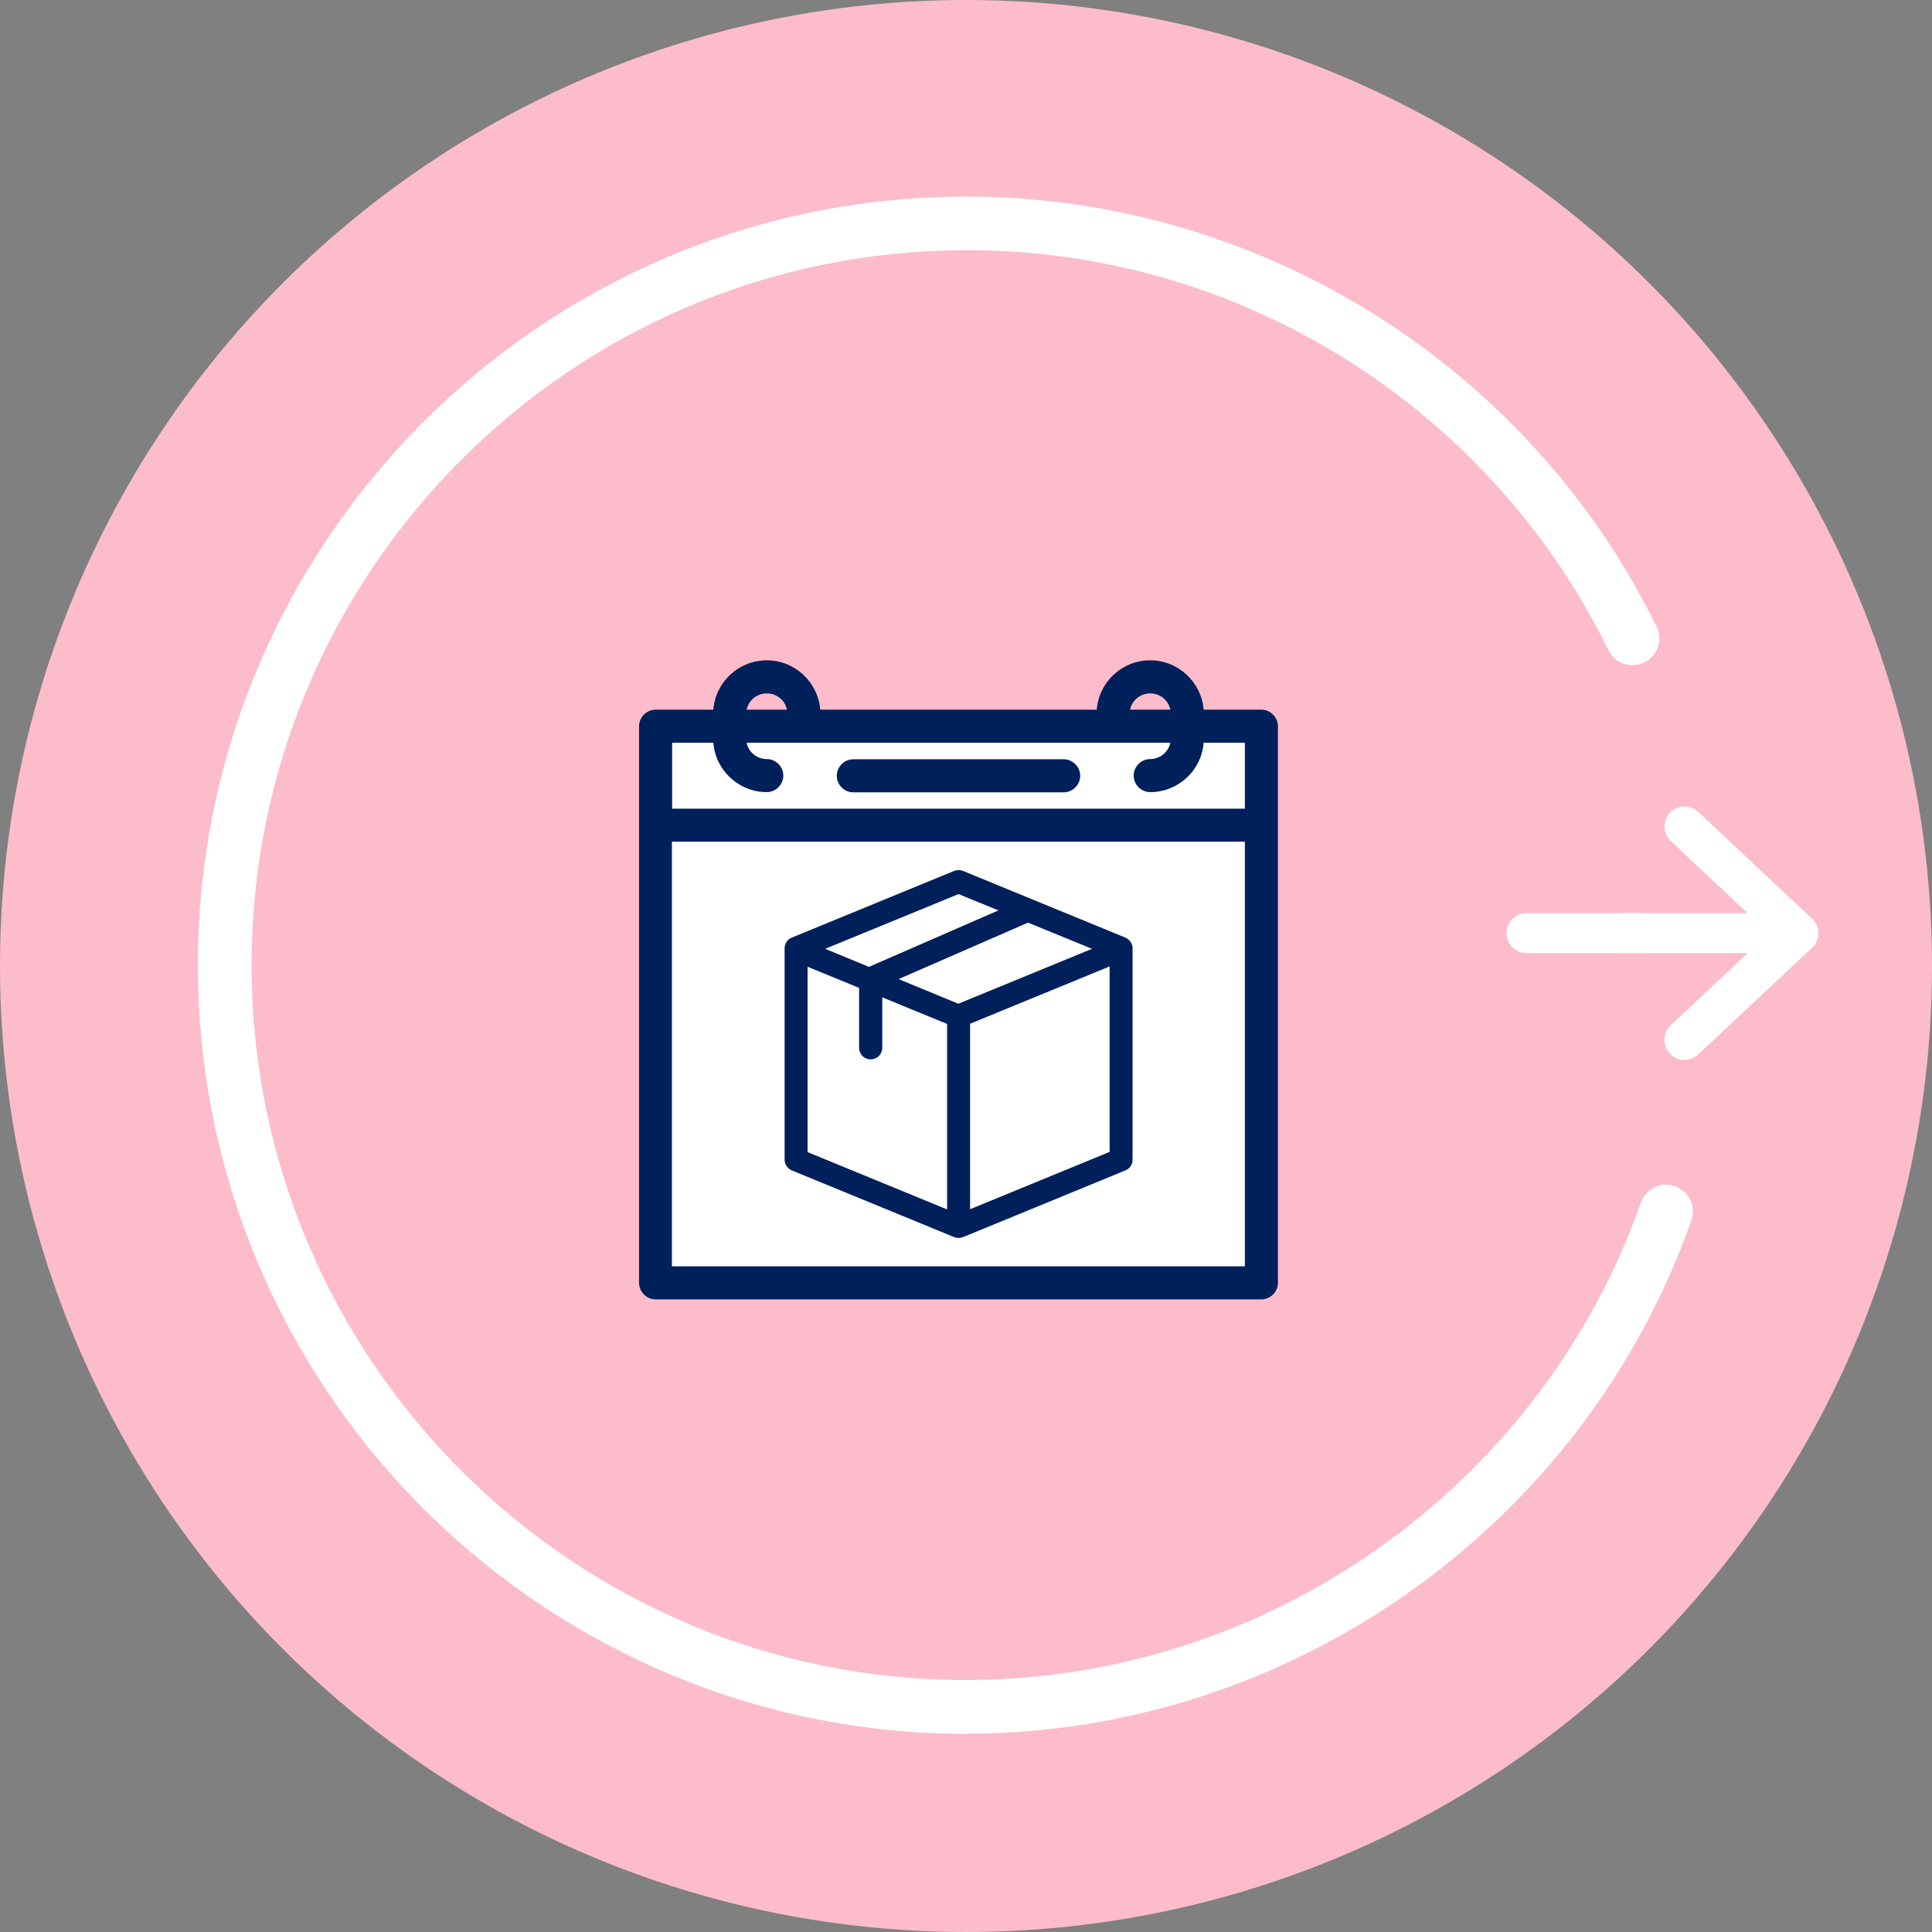 <?xml version="1.0" encoding="UTF-8"?>
<svg id="Layer_2" data-name="Layer 2" xmlns="http://www.w3.org/2000/svg" viewBox="0 0 90 90">
  <rect x="0" y="0" width="90" height="90" fill="#808080" stroke="none"/>
  <defs>
    <style>
      .cls-1 {
        fill-rule: evenodd;
      }

      .cls-1, .cls-2 {
        fill: #fff;
      }

      .cls-3 {
        fill: #00205b;
      }

      .cls-4 {
        fill: #fcbccb;
      }
    </style>
  </defs>
  <g id="Layer_3" data-name="Layer 3">
    <g>
      <g id="Ellipse_46" data-name="Ellipse 46">
        <circle class="cls-4" cx="45" cy="45" r="45"/>
      </g>
      <g id="Ellipse_46-2" data-name="Ellipse 46">
        <path class="cls-2" d="M45.01,80.77c-19.32,0-35.27-15.45-35.78-34.88-.51-19.73,15.13-36.21,34.86-36.72,13.93-.36,26.93,7.5,33.08,20.02.3.62.05,1.37-.57,1.67-.62.3-1.37.05-1.67-.57-5.72-11.65-17.79-18.99-30.77-18.62-18.36.47-32.9,15.8-32.43,34.15.48,18.36,15.8,32.93,34.15,32.43,13.72-.36,26-9.29,30.56-22.23.23-.65.94-1,1.59-.76.65.23.99.94.76,1.59-4.9,13.91-18.1,23.52-32.85,23.9-.31,0-.63.01-.94.01Z"/>
      </g>
      <path class="cls-1" d="M77.83,39.18l4.57,4.29-4.57,4.29c-.38.35-.39.94-.04,1.32.35.38.94.39,1.32.04l5.3-4.97c.19-.18.29-.42.29-.68s-.11-.5-.29-.68l-5.3-4.97c-.38-.35-.97-.33-1.32.04-.35.38-.33.97.04,1.32h0Z"/>
      <g>
        <path class="cls-1" d="M76.63,42.54h-5.52c-.51,0-.93.42-.93.93s.42.93.93.93h5.52v-1.86Z"/>
        <path class="cls-1" d="M83.78,42.54h-8.37v1.86h8.37c.51,0,.93-.42.93-.93s-.42-.93-.93-.93Z"/>
      </g>
      <g id="_12_book" data-name="12_book">
        <g>
          <rect class="cls-2" x="30.44" y="33.54" width="28.08" height="26.57"/>
          <g>
            <path class="cls-3" d="M58.77,33.26h-2.88c0-1.27-1.03-2.3-2.3-2.3s-2.3,1.03-2.3,2.3h-13.25c0-1.27-1.03-2.3-2.3-2.3s-2.3,1.03-2.3,2.3h-2.88c-.32,0-.58.26-.58.58v25.93c0,.32.26.58.58.58h28.23c.32,0,.58-.26.58-.58v-25.93c0-.32-.26-.58-.58-.58ZM53.58,32.1c.64,0,1.15.52,1.15,1.15h-2.3c0-.64.52-1.15,1.15-1.15ZM35.72,32.1c.64,0,1.15.52,1.15,1.15h-2.3c0-.64.52-1.15,1.15-1.15ZM33.41,34.41c0,1.27,1.03,2.3,2.3,2.3.32,0,.58-.26.58-.58s-.26-.58-.58-.58c-.64,0-1.15-.52-1.15-1.15h20.17c0,.64-.52,1.15-1.15,1.15-.32,0-.58.26-.58.58s.26.58.58.58c1.27,0,2.3-1.03,2.3-2.3h2.3v3.46h-27.08v-3.46h2.3ZM58.19,59.18h-27.08v-20.17h27.08v20.17Z"/>
            <path class="cls-3" d="M58.77,60.53h-28.23c-.42,0-.77-.35-.77-.77v-25.93c0-.42.35-.77.77-.77h2.69c.1-1.29,1.18-2.3,2.49-2.3s2.39,1.02,2.49,2.3h12.88c.1-1.29,1.18-2.3,2.49-2.3s2.39,1.02,2.49,2.3h2.69c.42,0,.77.35.77.77v25.93c0,.42-.35.77-.77.77ZM30.53,33.45c-.21,0-.38.17-.38.38v25.93c0,.21.17.38.38.38h28.23c.21,0,.38-.17.38-.38v-25.93c0-.21-.17-.38-.38-.38h-3.08v-.19c0-1.16-.95-2.11-2.11-2.11s-2.11.95-2.11,2.11v.19h-13.64v-.19c0-1.16-.95-2.11-2.11-2.11s-2.11.95-2.11,2.11v.19h-3.07ZM58.38,59.38h-27.47v-20.55h27.47v20.55ZM31.3,58.99h26.69v-19.78h-26.69v19.78ZM58.38,38.06h-27.47v-3.85h2.69v.19c0,1.16.95,2.11,2.11,2.11.21,0,.38-.17.38-.38s-.17-.38-.38-.38c-.74,0-1.35-.6-1.35-1.35v-.19h20.55v.19c0,.74-.6,1.35-1.35,1.35-.21,0-.38.17-.38.38s.17.38.38.38c1.16,0,2.11-.95,2.11-2.11v-.19h2.69v3.85ZM31.3,37.67h26.69v-3.07h-1.92c-.1,1.29-1.18,2.3-2.49,2.3-.42,0-.77-.35-.77-.77s.35-.77.77-.77c.46,0,.85-.33.94-.76h-19.74c.09.44.48.76.94.76.42,0,.77.35.77.77s-.35.77-.77.77c-1.31,0-2.39-1.02-2.49-2.3h-1.92v3.07ZM54.93,33.45h-2.69v-.19c0-.74.6-1.35,1.35-1.35s1.35.6,1.35,1.35v.19ZM52.64,33.06h1.88c-.09-.44-.48-.76-.94-.76s-.85.33-.94.76ZM37.06,33.45h-2.69v-.19c0-.74.6-1.35,1.35-1.35s1.35.6,1.35,1.35v.19ZM34.78,33.06h1.88c-.09-.44-.48-.76-.94-.76s-.85.33-.94.76Z"/>
          </g>
          <g>
            <path class="cls-3" d="M39.75,36.71h9.79c.32,0,.58-.26.58-.58s-.26-.58-.58-.58h-9.79c-.32,0-.58.26-.58.58s.26.58.58.58Z"/>
            <path class="cls-3" d="M49.55,36.91h-9.8c-.42,0-.77-.35-.77-.77s.35-.77.77-.77h9.8c.42,0,.77.35.77.77s-.35.77-.77.77ZM39.75,35.75c-.21,0-.38.17-.38.38s.17.38.38.38h9.8c.21,0,.38-.17.38-.38s-.17-.38-.38-.38h-9.8Z"/>
          </g>
          <path class="cls-3" d="M52.76,44.18c0-.22-.13-.41-.33-.5l-7.57-3.11c-.13-.05-.28-.05-.41,0l-7.57,3.11c-.2.08-.33.28-.33.5v9.84c0,.22.13.41.33.5l7.57,3.11c.13.05.27.05.41,0,0,0-.28.12,7.57-3.11.2-.08.33-.28.33-.5v-9.84ZM44.65,46.76l-2.79-1.15,6.03-2.63,2.98,1.22-6.21,2.55ZM37.61,45.03l2.41.99v2.79c0,.3.24.54.54.54s.54-.24.54-.54v-2.35l3.02,1.24v8.64l-6.5-2.67v-8.64ZM44.65,41.65l1.86.76-6.03,2.63-2.04-.84,6.21-2.55ZM45.19,47.69l6.5-2.67v8.64l-6.5,2.67v-8.64Z"/>
        </g>
      </g>
    </g>
  </g>
</svg>